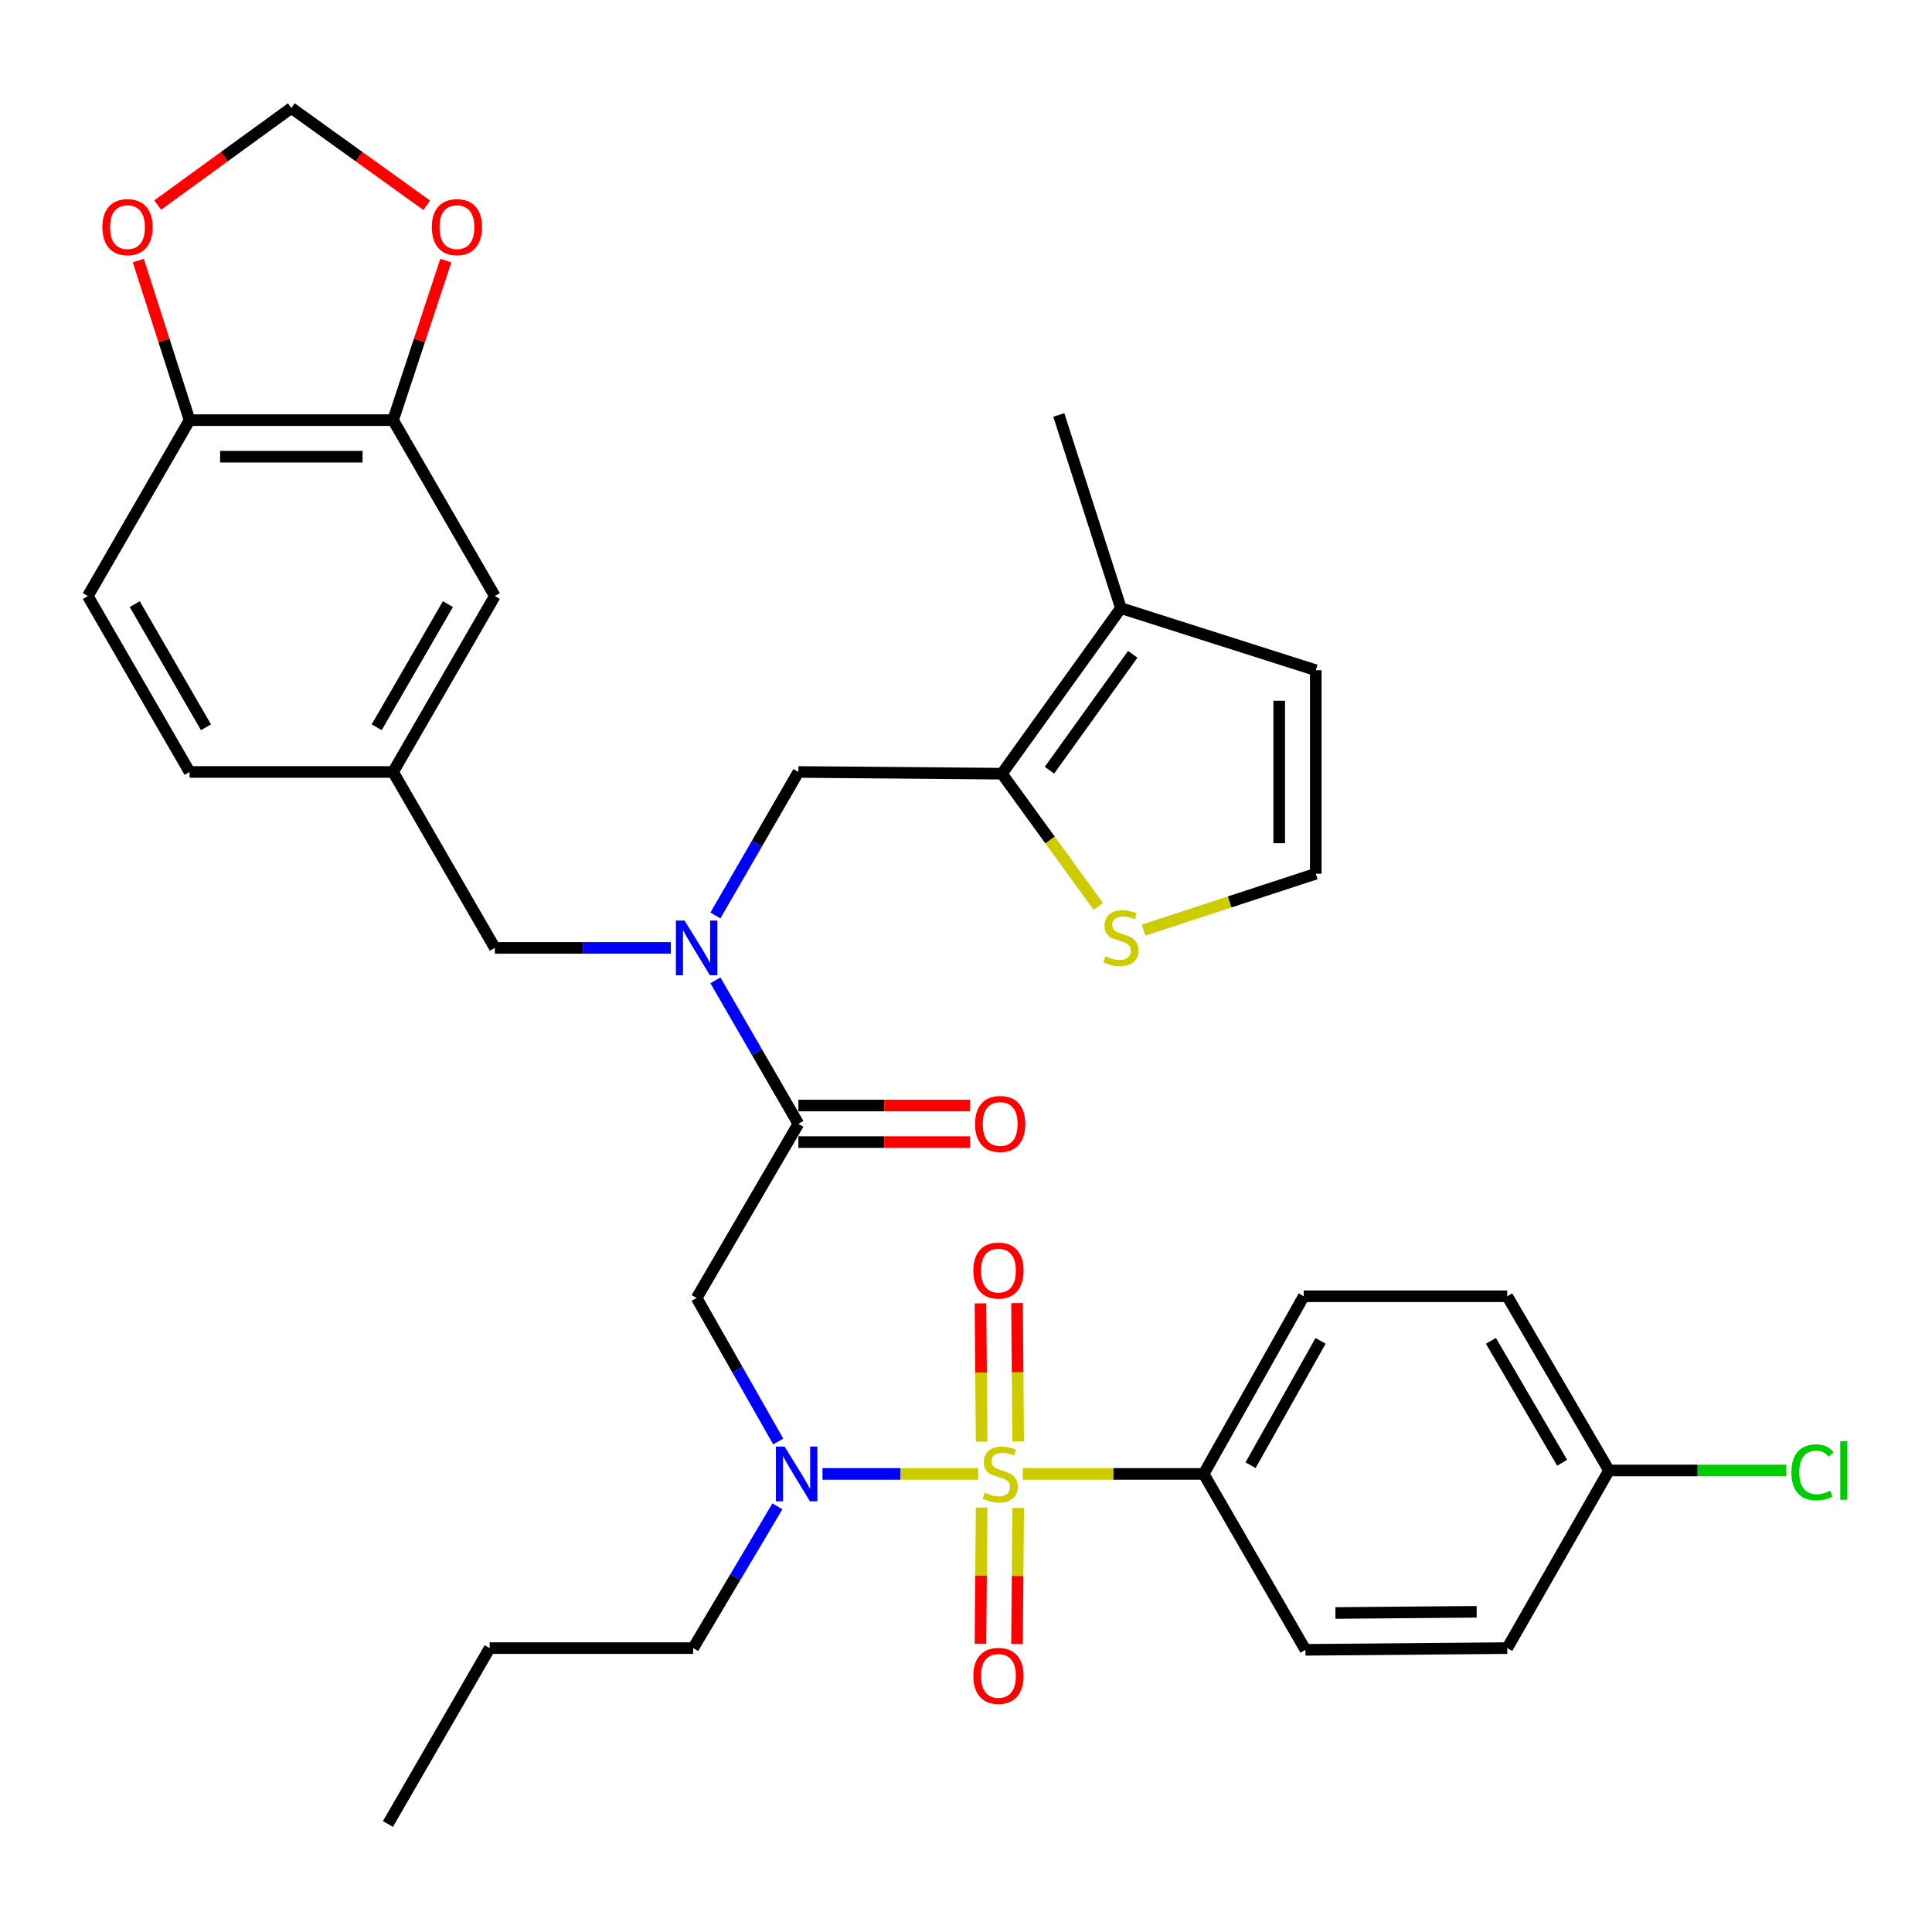 <?xml version='1.0' encoding='iso-8859-1'?>
<svg version='1.1' baseProfile='full'
              xmlns='http://www.w3.org/2000/svg'
                      xmlns:rdkit='http://www.rdkit.org/xml'
                      xmlns:xlink='http://www.w3.org/1999/xlink'
                  xml:space='preserve'
width='1000px' height='1000px' viewBox='0 0 1000 1000'>
<!-- END OF HEADER -->
<rect style='opacity:1.0;fill:#FFFFFF;stroke:none' width='1000' height='1000' x='0' y='0'> </rect>
<path class='bond-0' d='M 623.025,762.896 L 674.802,670.949' style='fill:none;fill-rule:evenodd;stroke:#000000;stroke-width:6px;stroke-linecap:butt;stroke-linejoin:miter;stroke-opacity:1' />
<path class='bond-0' d='M 647.284,758.391 L 683.528,694.029' style='fill:none;fill-rule:evenodd;stroke:#000000;stroke-width:6px;stroke-linecap:butt;stroke-linejoin:miter;stroke-opacity:1' />
<path class='bond-1' d='M 623.025,762.896 L 675.696,853.949' style='fill:none;fill-rule:evenodd;stroke:#000000;stroke-width:6px;stroke-linecap:butt;stroke-linejoin:miter;stroke-opacity:1' />
<path class='bond-2' d='M 623.025,762.896 L 576.215,762.896' style='fill:none;fill-rule:evenodd;stroke:#000000;stroke-width:6px;stroke-linecap:butt;stroke-linejoin:miter;stroke-opacity:1' />
<path class='bond-2' d='M 576.215,762.896 L 529.405,762.896' style='fill:none;fill-rule:evenodd;stroke:#CCCC00;stroke-width:6px;stroke-linecap:butt;stroke-linejoin:miter;stroke-opacity:1' />
<path class='bond-3' d='M 402.809,746.118 L 381.695,708.98' style='fill:none;fill-rule:evenodd;stroke:#0000FF;stroke-width:6px;stroke-linecap:butt;stroke-linejoin:miter;stroke-opacity:1' />
<path class='bond-3' d='M 381.695,708.98 L 360.581,671.843' style='fill:none;fill-rule:evenodd;stroke:#000000;stroke-width:6px;stroke-linecap:butt;stroke-linejoin:miter;stroke-opacity:1' />
<path class='bond-4' d='M 425.722,762.896 L 466.017,762.896' style='fill:none;fill-rule:evenodd;stroke:#0000FF;stroke-width:6px;stroke-linecap:butt;stroke-linejoin:miter;stroke-opacity:1' />
<path class='bond-4' d='M 466.017,762.896 L 506.312,762.896' style='fill:none;fill-rule:evenodd;stroke:#CCCC00;stroke-width:6px;stroke-linecap:butt;stroke-linejoin:miter;stroke-opacity:1' />
<path class='bond-5' d='M 402.38,779.678 L 380.586,816.366' style='fill:none;fill-rule:evenodd;stroke:#0000FF;stroke-width:6px;stroke-linecap:butt;stroke-linejoin:miter;stroke-opacity:1' />
<path class='bond-5' d='M 380.586,816.366 L 358.793,853.055' style='fill:none;fill-rule:evenodd;stroke:#000000;stroke-width:6px;stroke-linecap:butt;stroke-linejoin:miter;stroke-opacity:1' />
<path class='bond-6' d='M 527.013,746.062 L 526.709,710.26' style='fill:none;fill-rule:evenodd;stroke:#CCCC00;stroke-width:6px;stroke-linecap:butt;stroke-linejoin:miter;stroke-opacity:1' />
<path class='bond-6' d='M 526.709,710.26 L 526.405,674.457' style='fill:none;fill-rule:evenodd;stroke:#FF0000;stroke-width:6px;stroke-linecap:butt;stroke-linejoin:miter;stroke-opacity:1' />
<path class='bond-6' d='M 508.086,746.223 L 507.782,710.42' style='fill:none;fill-rule:evenodd;stroke:#CCCC00;stroke-width:6px;stroke-linecap:butt;stroke-linejoin:miter;stroke-opacity:1' />
<path class='bond-6' d='M 507.782,710.42 L 507.478,674.618' style='fill:none;fill-rule:evenodd;stroke:#FF0000;stroke-width:6px;stroke-linecap:butt;stroke-linejoin:miter;stroke-opacity:1' />
<path class='bond-7' d='M 508.078,780.306 L 507.777,815.539' style='fill:none;fill-rule:evenodd;stroke:#CCCC00;stroke-width:6px;stroke-linecap:butt;stroke-linejoin:miter;stroke-opacity:1' />
<path class='bond-7' d='M 507.777,815.539 L 507.475,850.771' style='fill:none;fill-rule:evenodd;stroke:#FF0000;stroke-width:6px;stroke-linecap:butt;stroke-linejoin:miter;stroke-opacity:1' />
<path class='bond-7' d='M 527.005,780.468 L 526.704,815.701' style='fill:none;fill-rule:evenodd;stroke:#CCCC00;stroke-width:6px;stroke-linecap:butt;stroke-linejoin:miter;stroke-opacity:1' />
<path class='bond-7' d='M 526.704,815.701 L 526.402,850.933' style='fill:none;fill-rule:evenodd;stroke:#FF0000;stroke-width:6px;stroke-linecap:butt;stroke-linejoin:miter;stroke-opacity:1' />
<path class='bond-8' d='M 674.802,670.949 L 780.146,670.949' style='fill:none;fill-rule:evenodd;stroke:#000000;stroke-width:6px;stroke-linecap:butt;stroke-linejoin:miter;stroke-opacity:1' />
<path class='bond-9' d='M 675.696,853.949 L 780.146,853.055' style='fill:none;fill-rule:evenodd;stroke:#000000;stroke-width:6px;stroke-linecap:butt;stroke-linejoin:miter;stroke-opacity:1' />
<path class='bond-9' d='M 691.202,834.888 L 764.317,834.262' style='fill:none;fill-rule:evenodd;stroke:#000000;stroke-width:6px;stroke-linecap:butt;stroke-linejoin:miter;stroke-opacity:1' />
<path class='bond-10' d='M 358.793,853.055 L 253.45,853.055' style='fill:none;fill-rule:evenodd;stroke:#000000;stroke-width:6px;stroke-linecap:butt;stroke-linejoin:miter;stroke-opacity:1' />
<path class='bond-11' d='M 413.242,591.148 L 457.661,591.148' style='fill:none;fill-rule:evenodd;stroke:#000000;stroke-width:6px;stroke-linecap:butt;stroke-linejoin:miter;stroke-opacity:1' />
<path class='bond-11' d='M 457.661,591.148 L 502.08,591.148' style='fill:none;fill-rule:evenodd;stroke:#FF0000;stroke-width:6px;stroke-linecap:butt;stroke-linejoin:miter;stroke-opacity:1' />
<path class='bond-11' d='M 413.242,572.22 L 457.661,572.22' style='fill:none;fill-rule:evenodd;stroke:#000000;stroke-width:6px;stroke-linecap:butt;stroke-linejoin:miter;stroke-opacity:1' />
<path class='bond-11' d='M 457.661,572.22 L 502.08,572.22' style='fill:none;fill-rule:evenodd;stroke:#FF0000;stroke-width:6px;stroke-linecap:butt;stroke-linejoin:miter;stroke-opacity:1' />
<path class='bond-12' d='M 413.242,581.684 L 360.581,671.843' style='fill:none;fill-rule:evenodd;stroke:#000000;stroke-width:6px;stroke-linecap:butt;stroke-linejoin:miter;stroke-opacity:1' />
<path class='bond-13' d='M 413.242,581.684 L 391.767,544.552' style='fill:none;fill-rule:evenodd;stroke:#000000;stroke-width:6px;stroke-linecap:butt;stroke-linejoin:miter;stroke-opacity:1' />
<path class='bond-13' d='M 391.767,544.552 L 370.291,507.42' style='fill:none;fill-rule:evenodd;stroke:#0000FF;stroke-width:6px;stroke-linecap:butt;stroke-linejoin:miter;stroke-opacity:1' />
<path class='bond-14' d='M 253.45,853.055 L 200.788,944.098' style='fill:none;fill-rule:evenodd;stroke:#000000;stroke-width:6px;stroke-linecap:butt;stroke-linejoin:miter;stroke-opacity:1' />
<path class='bond-15' d='M 413.242,399.567 L 518.585,400.461' style='fill:none;fill-rule:evenodd;stroke:#000000;stroke-width:6px;stroke-linecap:butt;stroke-linejoin:miter;stroke-opacity:1' />
<path class='bond-16' d='M 413.242,399.567 L 391.766,436.704' style='fill:none;fill-rule:evenodd;stroke:#000000;stroke-width:6px;stroke-linecap:butt;stroke-linejoin:miter;stroke-opacity:1' />
<path class='bond-16' d='M 391.766,436.704 L 370.29,473.841' style='fill:none;fill-rule:evenodd;stroke:#0000FF;stroke-width:6px;stroke-linecap:butt;stroke-linejoin:miter;stroke-opacity:1' />
<path class='bond-17' d='M 347.229,490.631 L 301.68,490.631' style='fill:none;fill-rule:evenodd;stroke:#0000FF;stroke-width:6px;stroke-linecap:butt;stroke-linejoin:miter;stroke-opacity:1' />
<path class='bond-17' d='M 301.68,490.631 L 256.131,490.631' style='fill:none;fill-rule:evenodd;stroke:#000000;stroke-width:6px;stroke-linecap:butt;stroke-linejoin:miter;stroke-opacity:1' />
<path class='bond-18' d='M 256.131,490.631 L 203.459,399.567' style='fill:none;fill-rule:evenodd;stroke:#000000;stroke-width:6px;stroke-linecap:butt;stroke-linejoin:miter;stroke-opacity:1' />
<path class='bond-19' d='M 203.459,217.461 L 98.126,217.461' style='fill:none;fill-rule:evenodd;stroke:#000000;stroke-width:6px;stroke-linecap:butt;stroke-linejoin:miter;stroke-opacity:1' />
<path class='bond-19' d='M 187.659,236.389 L 113.926,236.389' style='fill:none;fill-rule:evenodd;stroke:#000000;stroke-width:6px;stroke-linecap:butt;stroke-linejoin:miter;stroke-opacity:1' />
<path class='bond-20' d='M 203.459,217.461 L 217.11,176.167' style='fill:none;fill-rule:evenodd;stroke:#000000;stroke-width:6px;stroke-linecap:butt;stroke-linejoin:miter;stroke-opacity:1' />
<path class='bond-20' d='M 217.11,176.167 L 230.76,134.873' style='fill:none;fill-rule:evenodd;stroke:#FF0000;stroke-width:6px;stroke-linecap:butt;stroke-linejoin:miter;stroke-opacity:1' />
<path class='bond-21' d='M 203.459,217.461 L 256.131,308.514' style='fill:none;fill-rule:evenodd;stroke:#000000;stroke-width:6px;stroke-linecap:butt;stroke-linejoin:miter;stroke-opacity:1' />
<path class='bond-22' d='M 98.126,217.461 L 84.853,176.164' style='fill:none;fill-rule:evenodd;stroke:#000000;stroke-width:6px;stroke-linecap:butt;stroke-linejoin:miter;stroke-opacity:1' />
<path class='bond-22' d='M 84.853,176.164 L 71.579,134.866' style='fill:none;fill-rule:evenodd;stroke:#FF0000;stroke-width:6px;stroke-linecap:butt;stroke-linejoin:miter;stroke-opacity:1' />
<path class='bond-23' d='M 98.126,217.461 L 45.455,308.514' style='fill:none;fill-rule:evenodd;stroke:#000000;stroke-width:6px;stroke-linecap:butt;stroke-linejoin:miter;stroke-opacity:1' />
<path class='bond-24' d='M 518.585,400.461 L 580.174,314.771' style='fill:none;fill-rule:evenodd;stroke:#000000;stroke-width:6px;stroke-linecap:butt;stroke-linejoin:miter;stroke-opacity:1' />
<path class='bond-24' d='M 543.193,398.654 L 586.306,338.671' style='fill:none;fill-rule:evenodd;stroke:#000000;stroke-width:6px;stroke-linecap:butt;stroke-linejoin:miter;stroke-opacity:1' />
<path class='bond-25' d='M 518.585,400.461 L 543.53,434.809' style='fill:none;fill-rule:evenodd;stroke:#000000;stroke-width:6px;stroke-linecap:butt;stroke-linejoin:miter;stroke-opacity:1' />
<path class='bond-25' d='M 543.53,434.809 L 568.474,469.157' style='fill:none;fill-rule:evenodd;stroke:#CCCC00;stroke-width:6px;stroke-linecap:butt;stroke-linejoin:miter;stroke-opacity:1' />
<path class='bond-26' d='M 580.174,314.771 L 681.049,346.906' style='fill:none;fill-rule:evenodd;stroke:#000000;stroke-width:6px;stroke-linecap:butt;stroke-linejoin:miter;stroke-opacity:1' />
<path class='bond-27' d='M 580.174,314.771 L 548.039,214.79' style='fill:none;fill-rule:evenodd;stroke:#000000;stroke-width:6px;stroke-linecap:butt;stroke-linejoin:miter;stroke-opacity:1' />
<path class='bond-28' d='M 591.908,481.426 L 636.478,466.832' style='fill:none;fill-rule:evenodd;stroke:#CCCC00;stroke-width:6px;stroke-linecap:butt;stroke-linejoin:miter;stroke-opacity:1' />
<path class='bond-28' d='M 636.478,466.832 L 681.049,452.239' style='fill:none;fill-rule:evenodd;stroke:#000000;stroke-width:6px;stroke-linecap:butt;stroke-linejoin:miter;stroke-opacity:1' />
<path class='bond-29' d='M 681.049,452.239 L 681.049,346.906' style='fill:none;fill-rule:evenodd;stroke:#000000;stroke-width:6px;stroke-linecap:butt;stroke-linejoin:miter;stroke-opacity:1' />
<path class='bond-29' d='M 662.121,436.439 L 662.121,362.706' style='fill:none;fill-rule:evenodd;stroke:#000000;stroke-width:6px;stroke-linecap:butt;stroke-linejoin:miter;stroke-opacity:1' />
<path class='bond-30' d='M 220.871,106.245 L 185.834,81.074' style='fill:none;fill-rule:evenodd;stroke:#FF0000;stroke-width:6px;stroke-linecap:butt;stroke-linejoin:miter;stroke-opacity:1' />
<path class='bond-30' d='M 185.834,81.074 L 150.798,55.902' style='fill:none;fill-rule:evenodd;stroke:#000000;stroke-width:6px;stroke-linecap:butt;stroke-linejoin:miter;stroke-opacity:1' />
<path class='bond-31' d='M 81.611,106.139 L 116.205,81.02' style='fill:none;fill-rule:evenodd;stroke:#FF0000;stroke-width:6px;stroke-linecap:butt;stroke-linejoin:miter;stroke-opacity:1' />
<path class='bond-31' d='M 116.205,81.02 L 150.798,55.902' style='fill:none;fill-rule:evenodd;stroke:#000000;stroke-width:6px;stroke-linecap:butt;stroke-linejoin:miter;stroke-opacity:1' />
<path class='bond-32' d='M 256.131,308.514 L 203.459,399.567' style='fill:none;fill-rule:evenodd;stroke:#000000;stroke-width:6px;stroke-linecap:butt;stroke-linejoin:miter;stroke-opacity:1' />
<path class='bond-32' d='M 231.846,312.694 L 194.976,376.432' style='fill:none;fill-rule:evenodd;stroke:#000000;stroke-width:6px;stroke-linecap:butt;stroke-linejoin:miter;stroke-opacity:1' />
<path class='bond-33' d='M 45.455,308.514 L 98.126,399.567' style='fill:none;fill-rule:evenodd;stroke:#000000;stroke-width:6px;stroke-linecap:butt;stroke-linejoin:miter;stroke-opacity:1' />
<path class='bond-33' d='M 69.739,312.694 L 106.609,376.432' style='fill:none;fill-rule:evenodd;stroke:#000000;stroke-width:6px;stroke-linecap:butt;stroke-linejoin:miter;stroke-opacity:1' />
<path class='bond-34' d='M 203.459,399.567 L 98.126,399.567' style='fill:none;fill-rule:evenodd;stroke:#000000;stroke-width:6px;stroke-linecap:butt;stroke-linejoin:miter;stroke-opacity:1' />
<path class='bond-35' d='M 832.807,761.108 L 780.146,853.055' style='fill:none;fill-rule:evenodd;stroke:#000000;stroke-width:6px;stroke-linecap:butt;stroke-linejoin:miter;stroke-opacity:1' />
<path class='bond-36' d='M 832.807,761.108 L 878.702,761.108' style='fill:none;fill-rule:evenodd;stroke:#000000;stroke-width:6px;stroke-linecap:butt;stroke-linejoin:miter;stroke-opacity:1' />
<path class='bond-36' d='M 878.702,761.108 L 924.597,761.108' style='fill:none;fill-rule:evenodd;stroke:#00CC00;stroke-width:6px;stroke-linecap:butt;stroke-linejoin:miter;stroke-opacity:1' />
<path class='bond-37' d='M 832.807,761.108 L 780.146,670.949' style='fill:none;fill-rule:evenodd;stroke:#000000;stroke-width:6px;stroke-linecap:butt;stroke-linejoin:miter;stroke-opacity:1' />
<path class='bond-37' d='M 808.564,757.131 L 771.701,694.019' style='fill:none;fill-rule:evenodd;stroke:#000000;stroke-width:6px;stroke-linecap:butt;stroke-linejoin:miter;stroke-opacity:1' />
<path  class='atom-1' d='M 406.088 748.736
L 415.368 763.736
Q 416.288 765.216, 417.768 767.896
Q 419.248 770.576, 419.328 770.736
L 419.328 748.736
L 423.088 748.736
L 423.088 777.056
L 419.208 777.056
L 409.248 760.656
Q 408.088 758.736, 406.848 756.536
Q 405.648 754.336, 405.288 753.656
L 405.288 777.056
L 401.608 777.056
L 401.608 748.736
L 406.088 748.736
' fill='#0000FF'/>
<path  class='atom-2' d='M 509.692 772.616
Q 510.012 772.736, 511.332 773.296
Q 512.652 773.856, 514.092 774.216
Q 515.572 774.536, 517.012 774.536
Q 519.692 774.536, 521.252 773.256
Q 522.812 771.936, 522.812 769.656
Q 522.812 768.096, 522.012 767.136
Q 521.252 766.176, 520.052 765.656
Q 518.852 765.136, 516.852 764.536
Q 514.332 763.776, 512.812 763.056
Q 511.332 762.336, 510.252 760.816
Q 509.212 759.296, 509.212 756.736
Q 509.212 753.176, 511.612 750.976
Q 514.052 748.776, 518.852 748.776
Q 522.132 748.776, 525.852 750.336
L 524.932 753.416
Q 521.532 752.016, 518.972 752.016
Q 516.212 752.016, 514.692 753.176
Q 513.172 754.296, 513.212 756.256
Q 513.212 757.776, 513.972 758.696
Q 514.772 759.616, 515.892 760.136
Q 517.052 760.656, 518.972 761.256
Q 521.532 762.056, 523.052 762.856
Q 524.572 763.656, 525.652 765.296
Q 526.772 766.896, 526.772 769.656
Q 526.772 773.576, 524.132 775.696
Q 521.532 777.776, 517.172 777.776
Q 514.652 777.776, 512.732 777.216
Q 510.852 776.696, 508.612 775.776
L 509.692 772.616
' fill='#CCCC00'/>
<path  class='atom-3' d='M 503.798 657.643
Q 503.798 650.843, 507.158 647.043
Q 510.518 643.243, 516.798 643.243
Q 523.078 643.243, 526.438 647.043
Q 529.798 650.843, 529.798 657.643
Q 529.798 664.523, 526.398 668.443
Q 522.998 672.323, 516.798 672.323
Q 510.558 672.323, 507.158 668.443
Q 503.798 664.563, 503.798 657.643
M 516.798 669.123
Q 521.118 669.123, 523.438 666.243
Q 525.798 663.323, 525.798 657.643
Q 525.798 652.083, 523.438 649.283
Q 521.118 646.443, 516.798 646.443
Q 512.478 646.443, 510.118 649.243
Q 507.798 652.043, 507.798 657.643
Q 507.798 663.363, 510.118 666.243
Q 512.478 669.123, 516.798 669.123
' fill='#FF0000'/>
<path  class='atom-4' d='M 503.798 867.426
Q 503.798 860.626, 507.158 856.826
Q 510.518 853.026, 516.798 853.026
Q 523.078 853.026, 526.438 856.826
Q 529.798 860.626, 529.798 867.426
Q 529.798 874.306, 526.398 878.226
Q 522.998 882.106, 516.798 882.106
Q 510.558 882.106, 507.158 878.226
Q 503.798 874.346, 503.798 867.426
M 516.798 878.906
Q 521.118 878.906, 523.438 876.026
Q 525.798 873.106, 525.798 867.426
Q 525.798 861.866, 523.438 859.066
Q 521.118 856.226, 516.798 856.226
Q 512.478 856.226, 510.118 859.026
Q 507.798 861.826, 507.798 867.426
Q 507.798 873.146, 510.118 876.026
Q 512.478 878.906, 516.798 878.906
' fill='#FF0000'/>
<path  class='atom-9' d='M 504.692 581.764
Q 504.692 574.964, 508.052 571.164
Q 511.412 567.364, 517.692 567.364
Q 523.972 567.364, 527.332 571.164
Q 530.692 574.964, 530.692 581.764
Q 530.692 588.644, 527.292 592.564
Q 523.892 596.444, 517.692 596.444
Q 511.452 596.444, 508.052 592.564
Q 504.692 588.684, 504.692 581.764
M 517.692 593.244
Q 522.012 593.244, 524.332 590.364
Q 526.692 587.444, 526.692 581.764
Q 526.692 576.204, 524.332 573.404
Q 522.012 570.564, 517.692 570.564
Q 513.372 570.564, 511.012 573.364
Q 508.692 576.164, 508.692 581.764
Q 508.692 587.484, 511.012 590.364
Q 513.372 593.244, 517.692 593.244
' fill='#FF0000'/>
<path  class='atom-13' d='M 354.321 476.471
L 363.601 491.471
Q 364.521 492.951, 366.001 495.631
Q 367.481 498.311, 367.561 498.471
L 367.561 476.471
L 371.321 476.471
L 371.321 504.791
L 367.441 504.791
L 357.481 488.391
Q 356.321 486.471, 355.081 484.271
Q 353.881 482.071, 353.521 481.391
L 353.521 504.791
L 349.841 504.791
L 349.841 476.471
L 354.321 476.471
' fill='#0000FF'/>
<path  class='atom-19' d='M 572.174 494.988
Q 572.494 495.108, 573.814 495.668
Q 575.134 496.228, 576.574 496.588
Q 578.054 496.908, 579.494 496.908
Q 582.174 496.908, 583.734 495.628
Q 585.294 494.308, 585.294 492.028
Q 585.294 490.468, 584.494 489.508
Q 583.734 488.548, 582.534 488.028
Q 581.334 487.508, 579.334 486.908
Q 576.814 486.148, 575.294 485.428
Q 573.814 484.708, 572.734 483.188
Q 571.694 481.668, 571.694 479.108
Q 571.694 475.548, 574.094 473.348
Q 576.534 471.148, 581.334 471.148
Q 584.614 471.148, 588.334 472.708
L 587.414 475.788
Q 584.014 474.388, 581.454 474.388
Q 578.694 474.388, 577.174 475.548
Q 575.654 476.668, 575.694 478.628
Q 575.694 480.148, 576.454 481.068
Q 577.254 481.988, 578.374 482.508
Q 579.534 483.028, 581.454 483.628
Q 584.014 484.428, 585.534 485.228
Q 587.054 486.028, 588.134 487.668
Q 589.254 489.268, 589.254 492.028
Q 589.254 495.948, 586.614 498.068
Q 584.014 500.148, 579.654 500.148
Q 577.134 500.148, 575.214 499.588
Q 573.334 499.068, 571.094 498.148
L 572.174 494.988
' fill='#CCCC00'/>
<path  class='atom-23' d='M 223.509 117.561
Q 223.509 110.761, 226.869 106.961
Q 230.229 103.161, 236.509 103.161
Q 242.789 103.161, 246.149 106.961
Q 249.509 110.761, 249.509 117.561
Q 249.509 124.441, 246.109 128.361
Q 242.709 132.241, 236.509 132.241
Q 230.269 132.241, 226.869 128.361
Q 223.509 124.481, 223.509 117.561
M 236.509 129.041
Q 240.829 129.041, 243.149 126.161
Q 245.509 123.241, 245.509 117.561
Q 245.509 112.001, 243.149 109.201
Q 240.829 106.361, 236.509 106.361
Q 232.189 106.361, 229.829 109.161
Q 227.509 111.961, 227.509 117.561
Q 227.509 123.281, 229.829 126.161
Q 232.189 129.041, 236.509 129.041
' fill='#FF0000'/>
<path  class='atom-24' d='M 52.991 117.561
Q 52.991 110.761, 56.351 106.961
Q 59.711 103.161, 65.991 103.161
Q 72.271 103.161, 75.631 106.961
Q 78.991 110.761, 78.991 117.561
Q 78.991 124.441, 75.591 128.361
Q 72.191 132.241, 65.991 132.241
Q 59.751 132.241, 56.351 128.361
Q 52.991 124.481, 52.991 117.561
M 65.991 129.041
Q 70.311 129.041, 72.631 126.161
Q 74.991 123.241, 74.991 117.561
Q 74.991 112.001, 72.631 109.201
Q 70.311 106.361, 65.991 106.361
Q 61.671 106.361, 59.311 109.161
Q 56.991 111.961, 56.991 117.561
Q 56.991 123.281, 59.311 126.161
Q 61.671 129.041, 65.991 129.041
' fill='#FF0000'/>
<path  class='atom-34' d='M 927.231 762.088
Q 927.231 755.048, 930.511 751.368
Q 933.831 747.648, 940.111 747.648
Q 945.951 747.648, 949.071 751.768
L 946.431 753.928
Q 944.151 750.928, 940.111 750.928
Q 935.831 750.928, 933.551 753.808
Q 931.311 756.648, 931.311 762.088
Q 931.311 767.688, 933.631 770.568
Q 935.991 773.448, 940.551 773.448
Q 943.671 773.448, 947.311 771.568
L 948.431 774.568
Q 946.951 775.528, 944.711 776.088
Q 942.471 776.648, 939.991 776.648
Q 933.831 776.648, 930.511 772.888
Q 927.231 769.128, 927.231 762.088
' fill='#00CC00'/>
<path  class='atom-34' d='M 952.511 745.928
L 956.191 745.928
L 956.191 776.288
L 952.511 776.288
L 952.511 745.928
' fill='#00CC00'/>
</svg>
